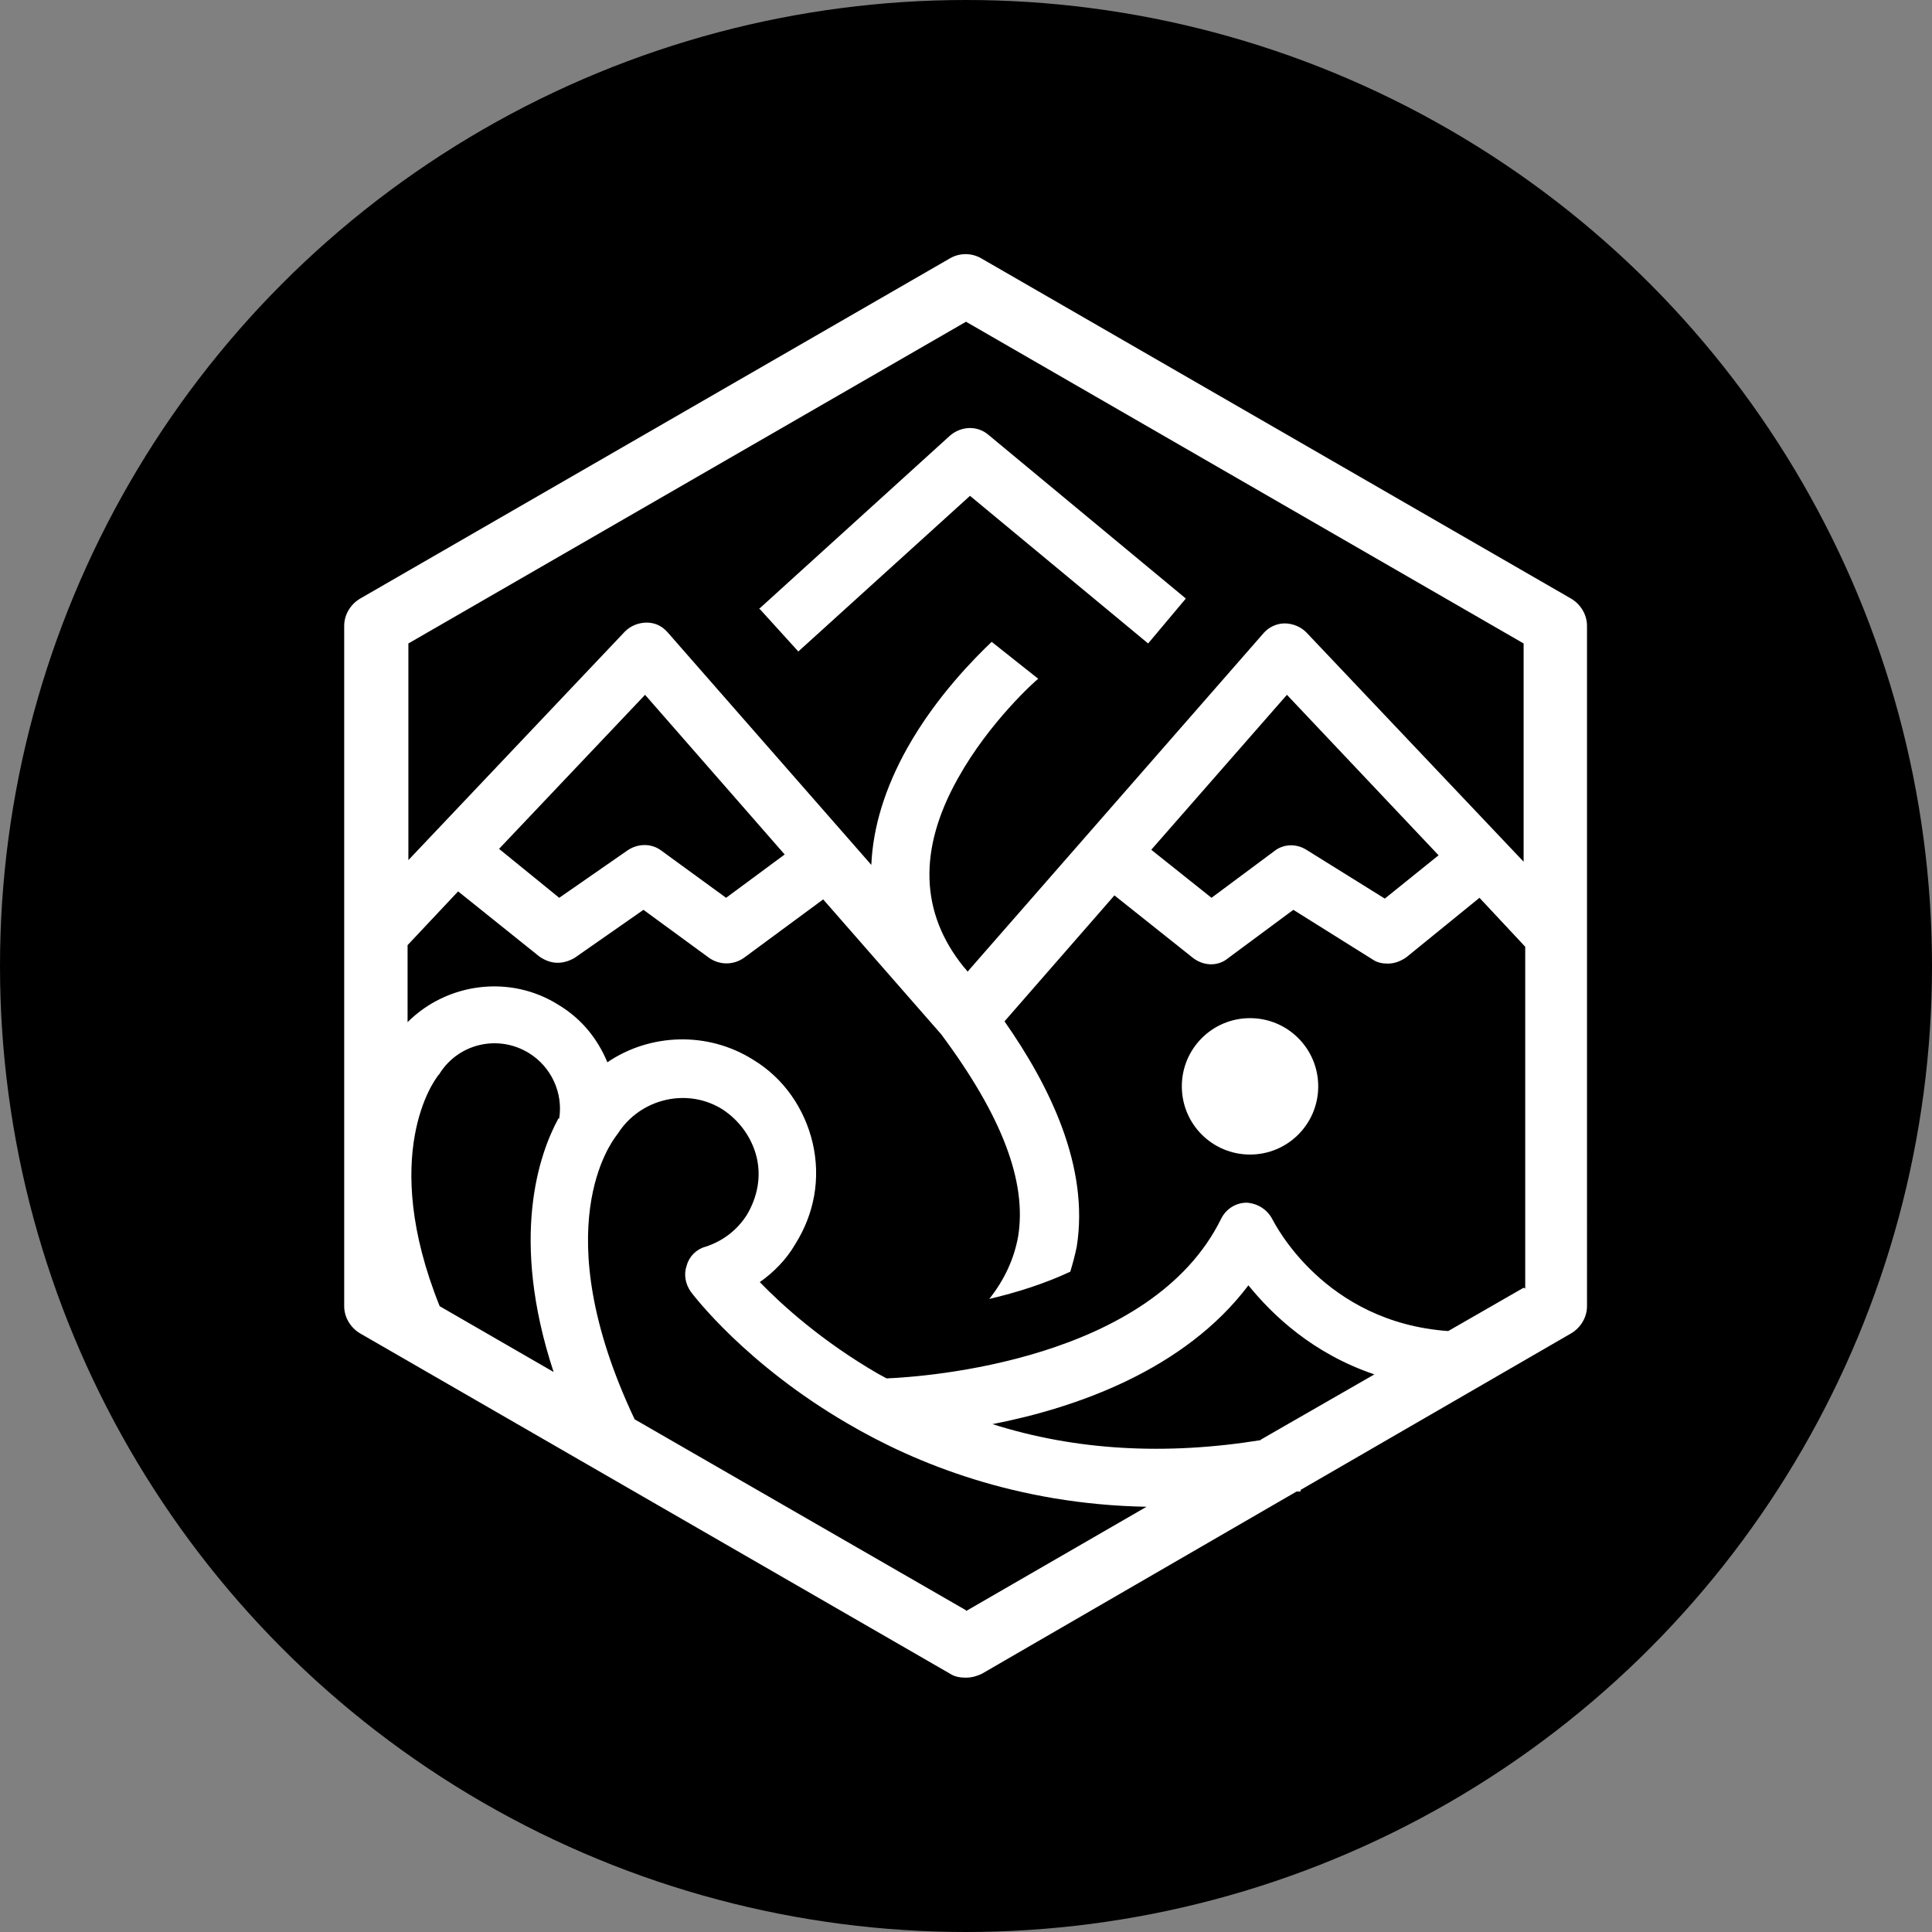 <?xml version="1.0" encoding="UTF-8"?><svg id="_レイヤー_2" xmlns="http://www.w3.org/2000/svg" viewBox="0 0 24.08 24.08"><rect x="0" y="0" width="24.08" height="24.08" fill="#808080" stroke="none"/><g id="_内容"><circle cx="12.04" cy="12.04" r="12.04"/><path d="M9.46,7.58l.49.54,2.14-1.94,2.22,1.84.47-.56-2.46-2.04c-.14-.12-.34-.11-.48.01l-2.38,2.16Z" style="fill:#fff;"/><path d="M19.58,7.46l-7.35-4.24c-.12-.07-.27-.07-.39,0l-7.35,4.24c-.12.07-.2.2-.2.34v8.48c0,.14.08.27.2.34l7.35,4.24c.06.04.13.05.2.05s.14-.02.2-.05l3.92-2.27s.03,0,.05,0v-.02s3.37-1.95,3.37-1.95c.12-.07.2-.2.2-.34V7.8c0-.14-.08-.27-.2-.34M6.96,13.94c-.24.44-.61,1.49-.06,3.16l-1.42-.82c-.76-1.89-.06-2.82-.03-2.86,0-.01.02-.02.03-.04.24-.38.74-.49,1.12-.25.27.17.42.49.37.81M12.04,20.07l-4.13-2.38c-1.13-2.39-.27-3.47-.24-3.52.01-.01.02-.03.03-.04.28-.44.87-.58,1.31-.3.21.14.36.35.42.59.06.25.01.5-.12.72-.12.19-.3.33-.52.4-.11.03-.2.12-.23.23-.04.11-.02.23.05.33.03.04.68.9,1.95,1.64.85.5,2.11,1.01,3.73,1.04l-2.25,1.3ZM15.71,17.95c-1.18.19-2.3.13-3.34-.2,1.03-.2,2.39-.67,3.19-1.73.3.37.8.85,1.57,1.11l-1.41.81ZM18.99,16.05l-.94.54c-1.55-.11-2.16-1.34-2.19-1.39-.06-.12-.18-.2-.32-.21h0c-.14,0-.26.08-.32.2-.87,1.77-3.68,1.97-4.17,1.99-.04-.02-.07-.04-.11-.06-.69-.4-1.19-.85-1.47-1.14.17-.12.33-.28.44-.47.24-.38.32-.82.22-1.26-.1-.43-.36-.81-.74-1.04-.57-.36-1.29-.33-1.82.03-.12-.29-.32-.54-.6-.71-.61-.39-1.4-.28-1.89.21v-.96l.63-.67,1.01.81c.07.05.15.08.23.08.07,0,.14-.02.21-.06l.86-.6.82.6c.13.09.3.09.43,0l.99-.73,1.47,1.68c.76,1.02,1.07,1.84.96,2.52-.05.28-.17.54-.36.78.34-.08.69-.19,1.01-.34.03-.1.06-.21.08-.31.16-1-.34-2.01-.9-2.81l1.37-1.57.98.78c.13.1.31.11.44,0l.81-.6.99.62c.06.04.12.05.19.05.08,0,.16-.03.23-.08l.91-.74.57.61v4.26ZM6.22,10.58l1.82-1.92,1.74,1.99-.73.54-.81-.59c-.12-.09-.29-.09-.42,0l-.85.59-.75-.61ZM14.35,10.59l1.69-1.93,1.89,2-.67.54-.98-.61c-.13-.08-.29-.07-.4.02l-.78.58-.74-.59ZM18.99,10.74l-2.71-2.86c-.07-.07-.17-.11-.27-.11-.1,0-.2.05-.26.12l-3.69,4.22s-.03-.04-.05-.06c-.54-.67-.57-1.46-.07-2.35.39-.7.96-1.21,1-1.24l-.58-.46c-.21.2-.69.68-1.05,1.32-.28.5-.43.99-.45,1.46l-2.54-2.9c-.07-.08-.16-.12-.26-.12-.1,0-.2.04-.27.11l-2.7,2.85v-2.7l6.95-4.01,6.95,4.01v2.72Z" style="fill:#fff;"/><path d="M16.43,13.54c0,.47-.38.85-.85.85s-.85-.38-.85-.85.38-.85.85-.85.85.38.85.85" style="fill:#fff;"/></g></svg>